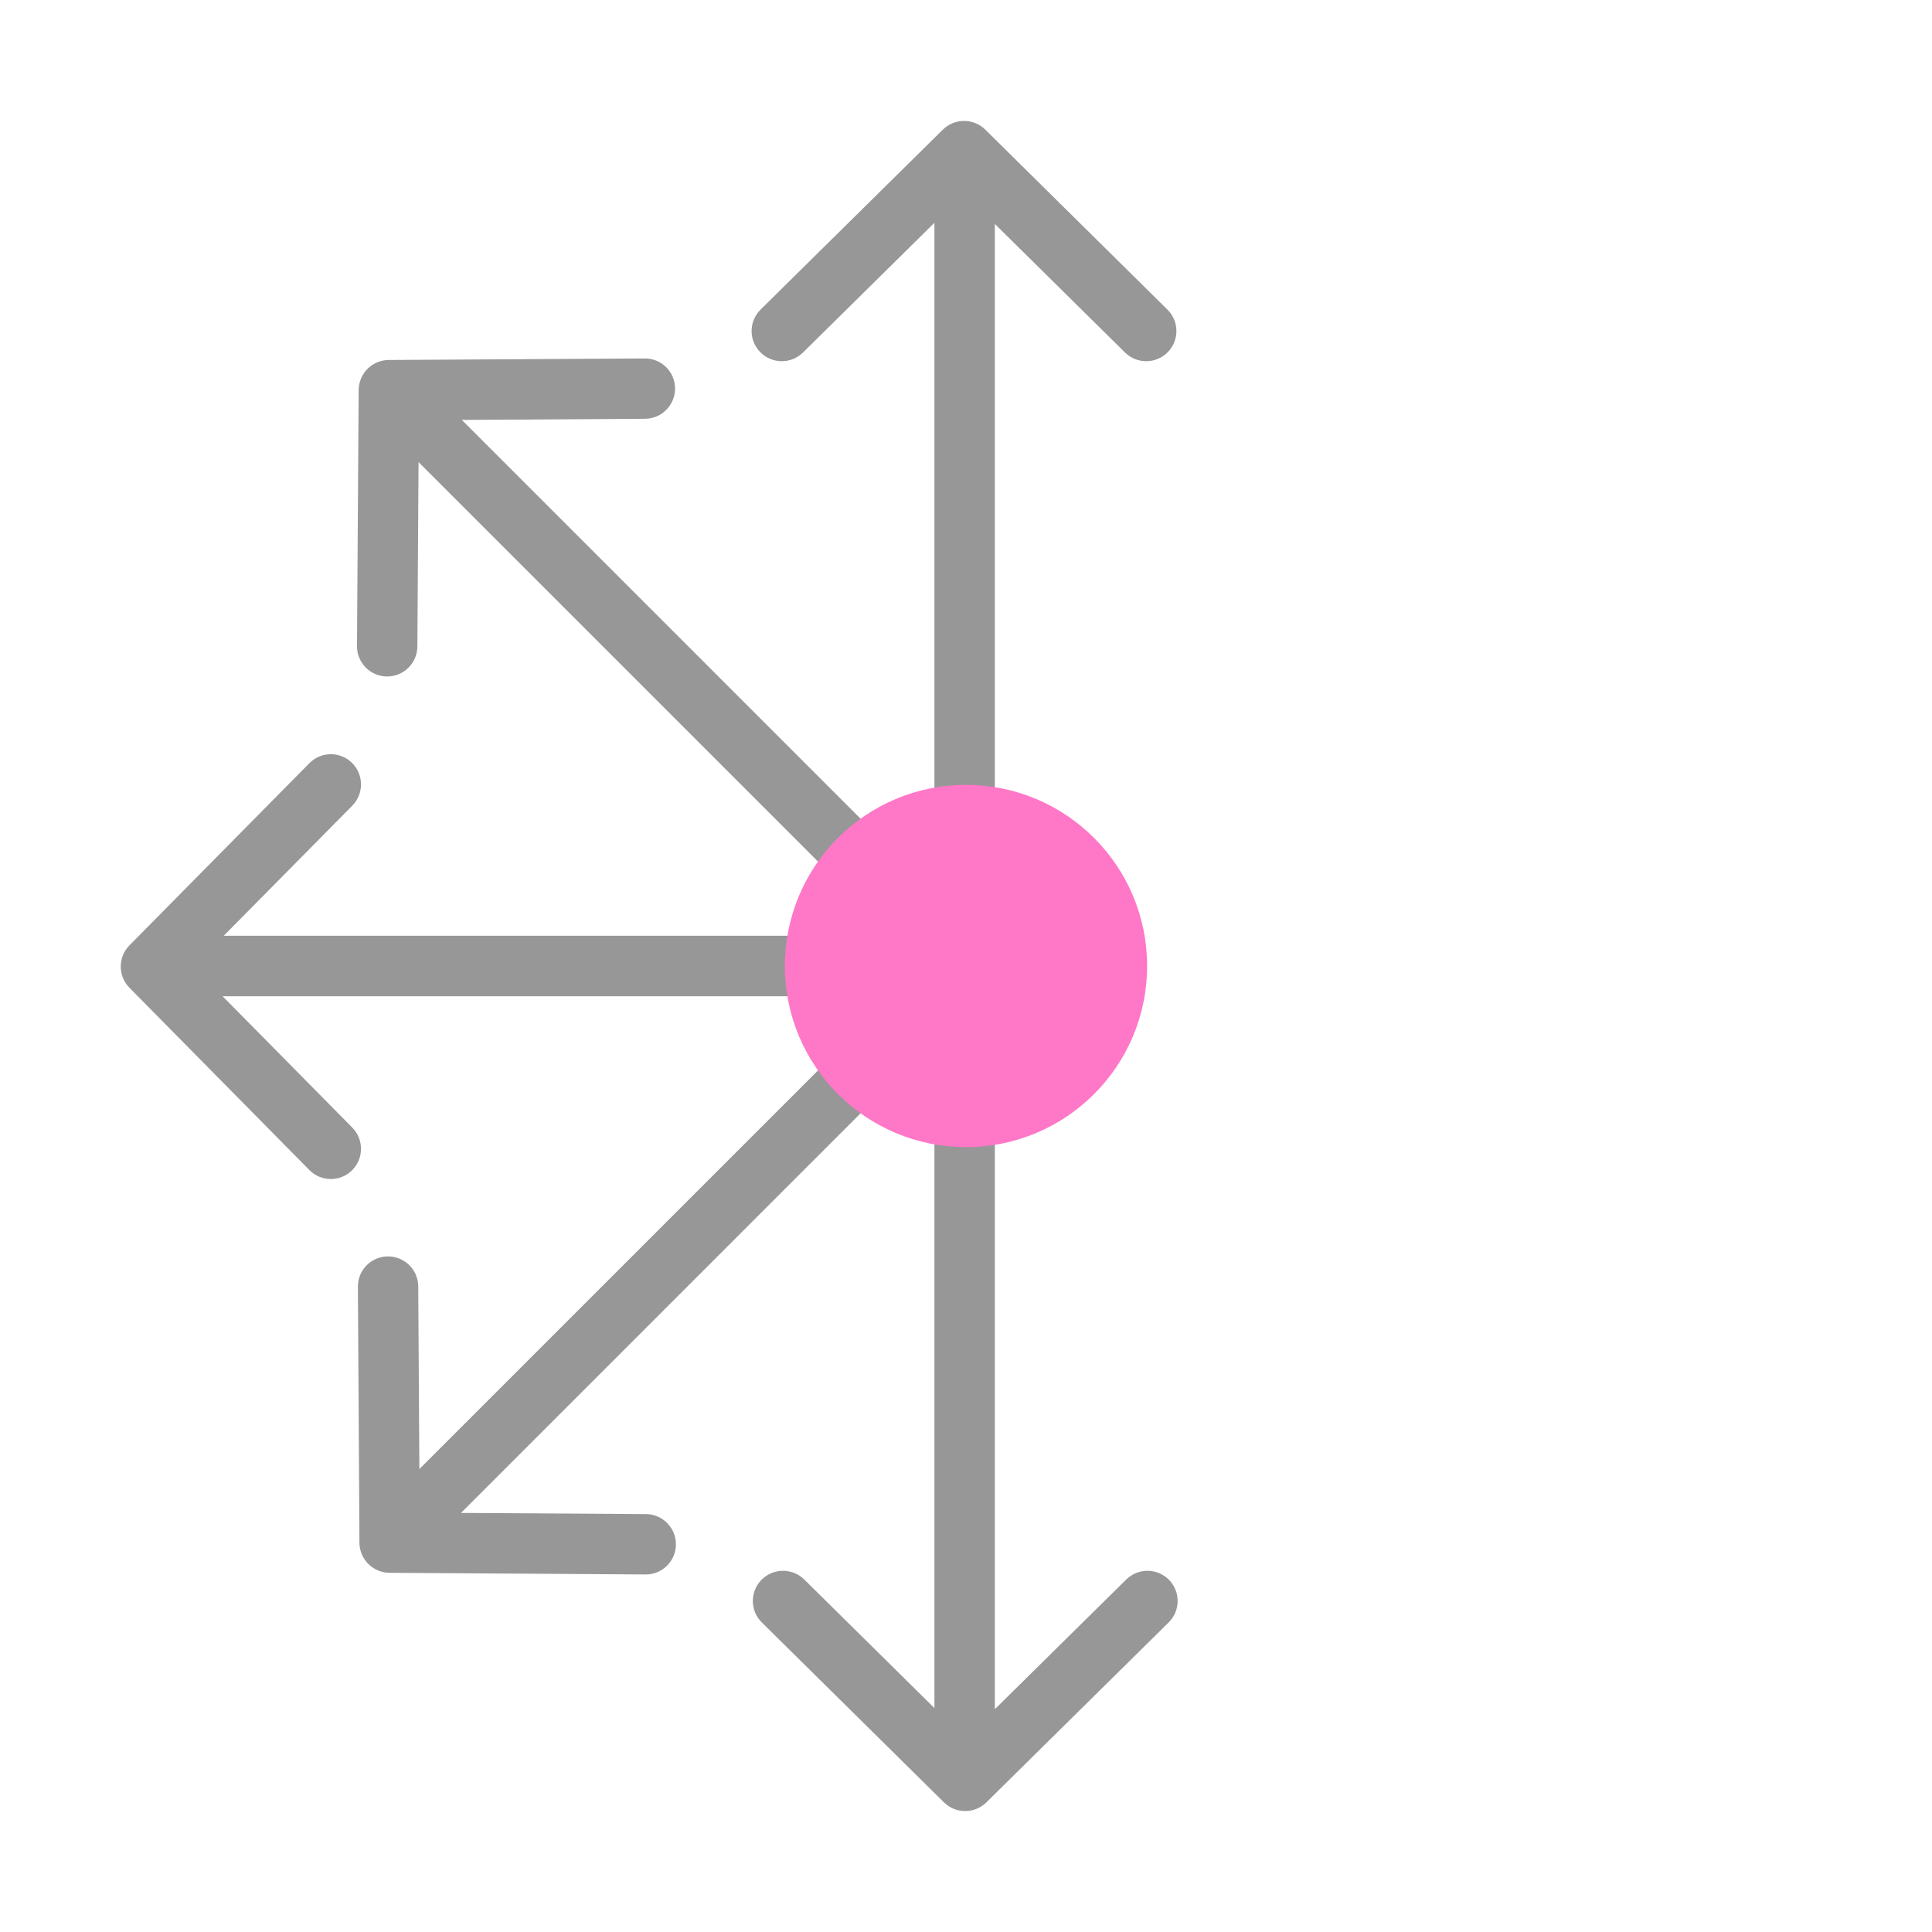 <svg xmlns="http://www.w3.org/2000/svg" width="64" height="64" viewBox="0 0 64 64">
  <g fill="none" fill-rule="evenodd">
    <path fill="#979797" fill-rule="nonzero" d="M15.271,50.117 L21.396,50.156 C21.948,50.16 22.394,50.61 22.391,51.162 C22.388,51.714 21.939,52.159 21.386,52.156 L12.902,52.101 C12.354,52.097 11.911,51.653 11.907,51.106 L11.856,42.624 C11.852,42.072 12.297,41.623 12.849,41.62 C13.401,41.618 13.852,42.063 13.855,42.615 L13.892,48.665 L28.421,34.136 L29.836,35.551 L15.271,50.117 Z M32.955,56.62 L37.307,52.324 C37.7,51.936 38.334,51.939 38.722,52.332 C39.111,52.724 39.107,53.356 38.714,53.744 L32.676,59.705 C32.287,60.09 31.659,60.09 31.269,59.705 L25.235,53.744 C24.843,53.356 24.839,52.724 25.228,52.331 C25.617,51.939 26.25,51.936 26.643,52.324 L30.954,56.582 L30.954,36.021 L32.955,36.021 L32.955,56.62 Z M30.954,7.38 L26.602,11.676 C26.209,12.064 25.575,12.061 25.187,11.668 C24.798,11.276 24.802,10.644 25.194,10.256 L31.232,4.295 C31.622,3.91 32.25,3.91 32.64,4.295 L38.673,10.256 C39.066,10.644 39.07,11.276 38.681,11.669 C38.292,12.061 37.659,12.064 37.266,11.676 L32.955,7.418 L32.955,27.979 L30.954,27.979 L30.954,7.38 Z M13.865,15.308 L13.826,21.414 C13.822,21.966 13.372,22.412 12.82,22.409 C12.268,22.406 11.823,21.957 11.826,21.404 L11.881,12.92 C11.885,12.372 12.329,11.929 12.877,11.925 L21.358,11.874 C21.91,11.87 22.36,12.315 22.362,12.867 C22.365,13.419 21.919,13.87 21.367,13.873 L15.298,13.91 L29.836,28.449 L28.421,29.864 L13.865,15.308 Z M7.373,33.001 L11.67,37.353 C12.058,37.746 12.054,38.379 11.662,38.768 C11.27,39.157 10.637,39.153 10.249,38.76 L4.289,32.722 C3.904,32.332 3.904,31.705 4.289,31.315 L10.249,25.281 C10.637,24.888 11.27,24.885 11.662,25.273 C12.054,25.662 12.058,26.296 11.67,26.689 L7.411,30.999 L27.958,30.999 L27.958,33.001 L7.373,33.001 Z"/>
    <circle cx="32" cy="32" r="6" fill="#FF78C7"/>
  </g>
</svg>
